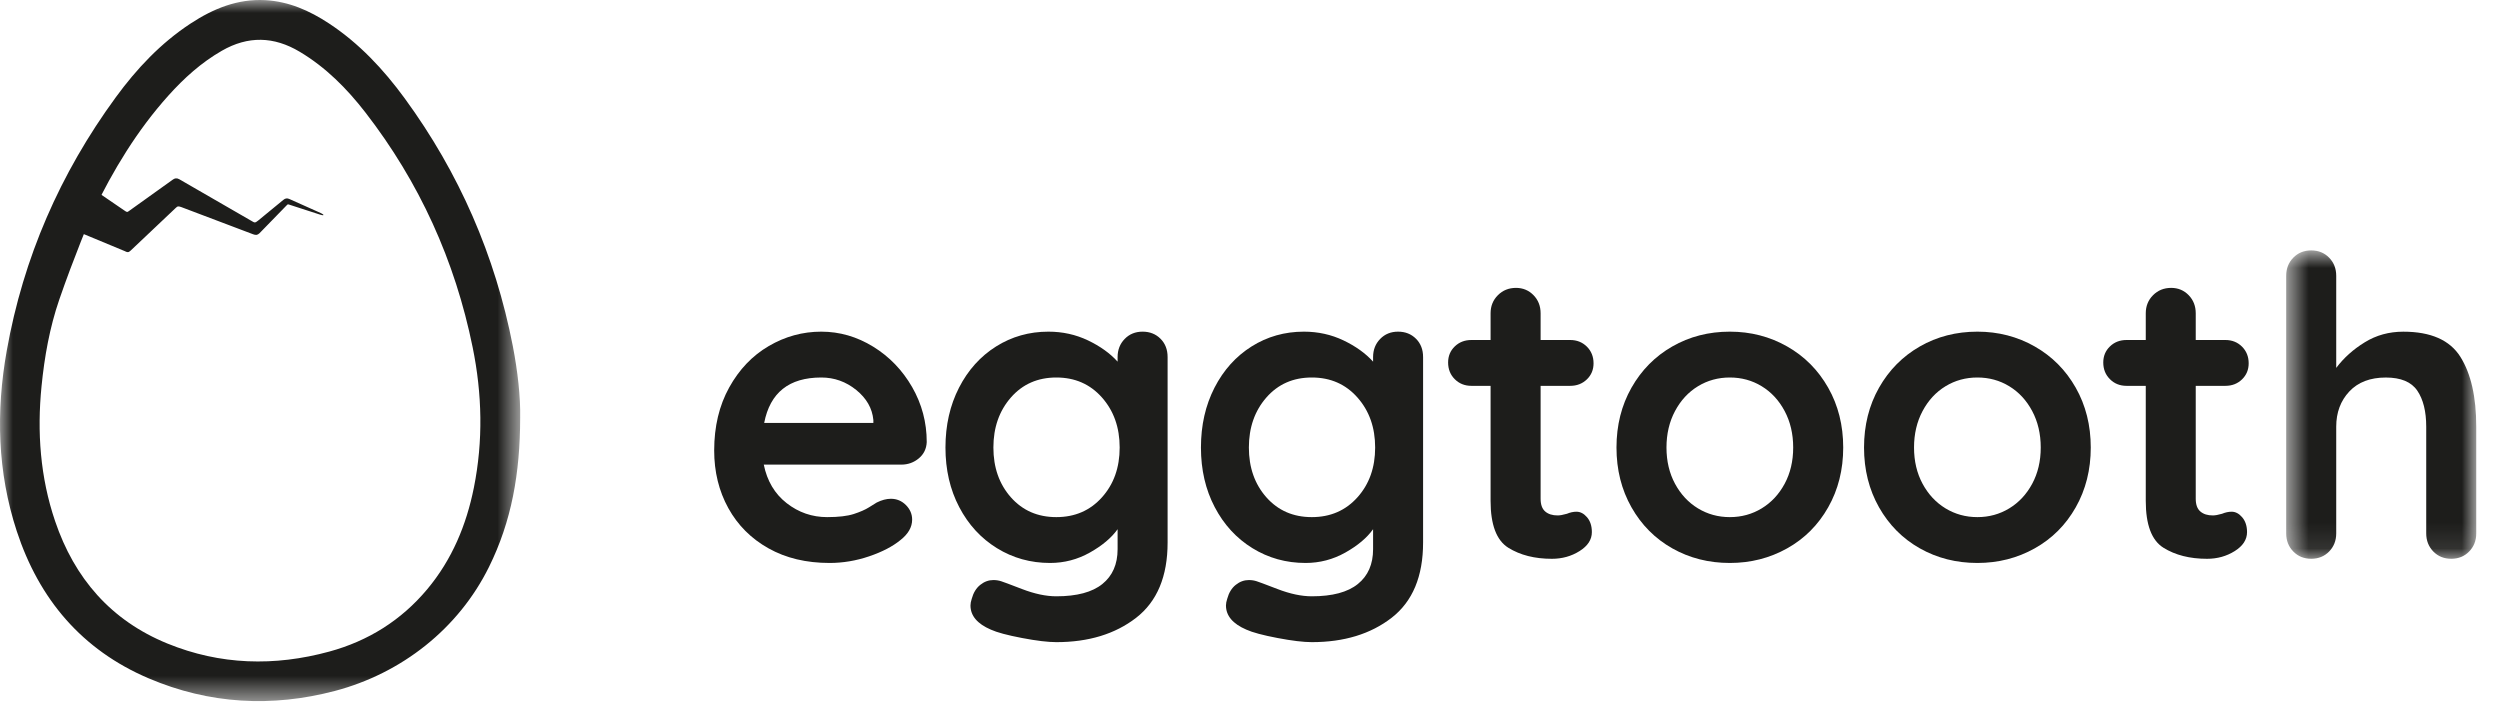 <svg width="98" height="28" viewBox="0 0 98 28" fill="none" xmlns="http://www.w3.org/2000/svg">
<path fill-rule="evenodd" clip-rule="evenodd" d="M29.956 16.579H34.236V16.465C34.193 16.007 33.969 15.615 33.566 15.288C33.163 14.962 32.706 14.798 32.194 14.798C30.931 14.798 30.185 15.392 29.956 16.579ZM36.017 17.968C35.821 18.131 35.592 18.213 35.331 18.213H29.94C30.07 18.855 30.37 19.359 30.838 19.724C31.306 20.089 31.835 20.271 32.423 20.271C32.869 20.271 33.218 20.23 33.468 20.149C33.719 20.067 33.918 19.98 34.065 19.887C34.212 19.795 34.312 19.732 34.367 19.699C34.563 19.601 34.748 19.552 34.923 19.552C35.151 19.552 35.347 19.634 35.511 19.797C35.674 19.961 35.756 20.151 35.756 20.369C35.756 20.663 35.603 20.93 35.298 21.17C34.993 21.42 34.585 21.633 34.073 21.807C33.561 21.981 33.044 22.068 32.521 22.068C31.606 22.068 30.808 21.878 30.128 21.496C29.447 21.115 28.921 20.59 28.551 19.92C28.181 19.25 27.996 18.496 27.996 17.657C27.996 16.721 28.192 15.898 28.584 15.19C28.976 14.482 29.493 13.94 30.136 13.565C30.778 13.189 31.464 13.001 32.194 13.001C32.913 13.001 33.591 13.197 34.228 13.589C34.865 13.981 35.374 14.51 35.756 15.174C36.137 15.838 36.328 16.557 36.328 17.33C36.316 17.592 36.213 17.804 36.017 17.968Z" fill="#1D1D1B"/>
<path fill-rule="evenodd" clip-rule="evenodd" d="M43.197 19.495C43.66 18.978 43.891 18.327 43.891 17.543C43.891 16.759 43.66 16.105 43.197 15.582C42.734 15.059 42.138 14.798 41.408 14.798C40.678 14.798 40.085 15.059 39.627 15.582C39.17 16.105 38.941 16.759 38.941 17.543C38.941 18.327 39.17 18.978 39.627 19.495C40.085 20.012 40.678 20.271 41.408 20.271C42.138 20.271 42.734 20.012 43.197 19.495ZM45.492 13.279C45.677 13.464 45.77 13.703 45.77 13.997V21.268C45.77 22.596 45.359 23.579 44.537 24.217C43.714 24.854 42.671 25.172 41.408 25.172C41.081 25.172 40.632 25.118 40.06 25.009C39.488 24.9 39.083 24.791 38.843 24.682C38.309 24.453 38.043 24.137 38.043 23.735C38.043 23.658 38.059 23.571 38.092 23.473C38.157 23.233 38.269 23.051 38.427 22.926C38.584 22.8 38.756 22.738 38.941 22.738C39.05 22.738 39.154 22.754 39.252 22.787C39.295 22.798 39.565 22.899 40.06 23.089C40.556 23.28 41.005 23.375 41.408 23.375C42.214 23.375 42.816 23.214 43.213 22.893C43.611 22.572 43.81 22.117 43.81 21.529V20.745C43.57 21.082 43.208 21.387 42.723 21.66C42.238 21.932 41.719 22.068 41.163 22.068C40.401 22.068 39.706 21.875 39.08 21.488C38.454 21.102 37.961 20.565 37.602 19.879C37.242 19.193 37.062 18.414 37.062 17.543C37.062 16.671 37.239 15.89 37.593 15.198C37.947 14.507 38.432 13.968 39.047 13.581C39.663 13.194 40.346 13.001 41.098 13.001C41.653 13.001 42.17 13.115 42.65 13.344C43.129 13.573 43.516 13.851 43.81 14.177V13.997C43.81 13.714 43.902 13.478 44.087 13.287C44.272 13.096 44.507 13.001 44.79 13.001C45.073 13.001 45.307 13.094 45.492 13.279Z" fill="#1D1D1B"/>
<path fill-rule="evenodd" clip-rule="evenodd" d="M53.212 19.495C53.675 18.978 53.906 18.327 53.906 17.543C53.906 16.759 53.675 16.105 53.212 15.582C52.749 15.059 52.153 14.798 51.423 14.798C50.693 14.798 50.1 15.059 49.642 15.582C49.185 16.105 48.956 16.759 48.956 17.543C48.956 18.327 49.185 18.978 49.642 19.495C50.1 20.012 50.693 20.271 51.423 20.271C52.153 20.271 52.749 20.012 53.212 19.495ZM55.507 13.279C55.692 13.464 55.785 13.703 55.785 13.997V21.268C55.785 22.596 55.374 23.579 54.552 24.217C53.729 24.854 52.686 25.172 51.423 25.172C51.096 25.172 50.647 25.118 50.075 25.009C49.503 24.9 49.098 24.791 48.858 24.682C48.324 24.453 48.058 24.137 48.058 23.735C48.058 23.658 48.074 23.571 48.107 23.473C48.172 23.233 48.284 23.051 48.442 22.926C48.599 22.8 48.771 22.738 48.956 22.738C49.065 22.738 49.169 22.754 49.267 22.787C49.31 22.798 49.58 22.899 50.075 23.089C50.571 23.28 51.02 23.375 51.423 23.375C52.229 23.375 52.831 23.214 53.228 22.893C53.626 22.572 53.825 22.117 53.825 21.529V20.745C53.585 21.082 53.223 21.387 52.738 21.66C52.253 21.932 51.734 22.068 51.178 22.068C50.416 22.068 49.721 21.875 49.095 21.488C48.469 21.102 47.976 20.565 47.617 19.879C47.257 19.193 47.077 18.414 47.077 17.543C47.077 16.671 47.254 15.89 47.608 15.198C47.962 14.507 48.447 13.968 49.062 13.581C49.678 13.194 50.361 13.001 51.113 13.001C51.668 13.001 52.185 13.115 52.665 13.344C53.144 13.573 53.531 13.851 53.825 14.177V13.997C53.825 13.714 53.917 13.478 54.102 13.287C54.287 13.096 54.522 13.001 54.805 13.001C55.088 13.001 55.322 13.094 55.507 13.279Z" fill="#1D1D1B"/>
<path fill-rule="evenodd" clip-rule="evenodd" d="M62.214 20.279C62.339 20.426 62.401 20.62 62.401 20.859C62.401 21.153 62.24 21.401 61.919 21.602C61.599 21.804 61.236 21.905 60.834 21.905C60.157 21.905 59.589 21.76 59.126 21.472C58.663 21.183 58.431 20.57 58.431 19.634V15.125H57.679C57.419 15.125 57.2 15.038 57.026 14.863C56.852 14.689 56.766 14.471 56.766 14.21C56.766 13.959 56.852 13.75 57.026 13.581C57.2 13.412 57.419 13.328 57.679 13.328H58.431V12.282C58.431 11.999 58.526 11.762 58.718 11.571C58.907 11.381 59.145 11.285 59.428 11.285C59.7 11.285 59.928 11.381 60.114 11.571C60.3 11.762 60.392 11.999 60.392 12.282V13.328H61.551C61.813 13.328 62.031 13.415 62.206 13.589C62.38 13.763 62.467 13.981 62.467 14.242C62.467 14.493 62.38 14.703 62.206 14.871C62.031 15.04 61.813 15.125 61.551 15.125H60.392V19.552C60.392 19.781 60.452 19.947 60.572 20.05C60.691 20.154 60.855 20.205 61.062 20.205C61.148 20.205 61.269 20.184 61.422 20.14C61.551 20.086 61.676 20.059 61.797 20.059C61.95 20.059 62.089 20.132 62.214 20.279Z" fill="#1D1D1B"/>
<path fill-rule="evenodd" clip-rule="evenodd" d="M69.958 16.113C69.735 15.694 69.435 15.37 69.059 15.141C68.684 14.912 68.267 14.798 67.81 14.798C67.352 14.798 66.936 14.912 66.56 15.141C66.184 15.37 65.885 15.694 65.661 16.113C65.438 16.532 65.326 17.009 65.326 17.543C65.326 18.076 65.438 18.55 65.661 18.964C65.885 19.378 66.184 19.699 66.56 19.928C66.936 20.156 67.352 20.271 67.81 20.271C68.267 20.271 68.684 20.156 69.059 19.928C69.435 19.699 69.735 19.378 69.958 18.964C70.181 18.55 70.293 18.076 70.293 17.543C70.293 17.009 70.181 16.532 69.958 16.113ZM71.665 19.887C71.273 20.579 70.737 21.115 70.056 21.496C69.375 21.877 68.627 22.068 67.81 22.068C66.982 22.068 66.23 21.877 65.555 21.496C64.88 21.115 64.346 20.579 63.954 19.887C63.562 19.195 63.366 18.414 63.366 17.543C63.366 16.671 63.562 15.89 63.954 15.198C64.346 14.507 64.88 13.967 65.555 13.581C66.23 13.194 66.982 13.001 67.81 13.001C68.627 13.001 69.375 13.194 70.056 13.581C70.737 13.967 71.273 14.507 71.665 15.198C72.057 15.89 72.254 16.671 72.254 17.543C72.254 18.414 72.057 19.195 71.665 19.887Z" fill="#1D1D1B"/>
<path fill-rule="evenodd" clip-rule="evenodd" d="M79.662 16.113C79.439 15.694 79.139 15.37 78.763 15.141C78.388 14.912 77.971 14.798 77.514 14.798C77.056 14.798 76.64 14.912 76.264 15.141C75.888 15.37 75.589 15.694 75.365 16.113C75.142 16.532 75.03 17.009 75.03 17.543C75.03 18.076 75.142 18.55 75.365 18.964C75.589 19.378 75.888 19.699 76.264 19.928C76.64 20.156 77.056 20.271 77.514 20.271C77.971 20.271 78.388 20.156 78.763 19.928C79.139 19.699 79.439 19.378 79.662 18.964C79.885 18.55 79.997 18.076 79.997 17.543C79.997 17.009 79.885 16.532 79.662 16.113ZM81.369 19.887C80.977 20.579 80.441 21.115 79.76 21.496C79.079 21.877 78.331 22.068 77.514 22.068C76.686 22.068 75.934 21.877 75.259 21.496C74.584 21.115 74.05 20.579 73.658 19.887C73.266 19.195 73.07 18.414 73.07 17.543C73.07 16.671 73.266 15.89 73.658 15.198C74.05 14.507 74.584 13.967 75.259 13.581C75.934 13.194 76.686 13.001 77.514 13.001C78.331 13.001 79.079 13.194 79.76 13.581C80.441 13.967 80.977 14.507 81.369 15.198C81.761 15.89 81.958 16.671 81.958 17.543C81.958 18.414 81.761 19.195 81.369 19.887Z" fill="#1D1D1B"/>
<path fill-rule="evenodd" clip-rule="evenodd" d="M87.895 20.279C88.02 20.426 88.084 20.62 88.084 20.859C88.084 21.153 87.922 21.401 87.602 21.602C87.281 21.804 86.918 21.905 86.516 21.905C85.84 21.905 85.27 21.76 84.808 21.472C84.344 21.183 84.114 20.57 84.114 19.634V15.125H83.362C83.1 15.125 82.882 15.038 82.709 14.863C82.534 14.689 82.448 14.471 82.448 14.21C82.448 13.959 82.534 13.75 82.709 13.581C82.882 13.412 83.1 13.328 83.362 13.328H84.114V12.282C84.114 11.999 84.209 11.762 84.4 11.571C84.59 11.381 84.826 11.285 85.111 11.285C85.382 11.285 85.611 11.381 85.796 11.571C85.981 11.762 86.073 11.999 86.073 12.282V13.328H87.234C87.496 13.328 87.713 13.415 87.888 13.589C88.061 13.763 88.148 13.981 88.148 14.242C88.148 14.493 88.061 14.703 87.888 14.871C87.713 15.04 87.496 15.125 87.234 15.125H86.073V19.552C86.073 19.781 86.133 19.947 86.254 20.05C86.374 20.154 86.537 20.205 86.743 20.205C86.831 20.205 86.951 20.184 87.103 20.14C87.234 20.086 87.359 20.059 87.478 20.059C87.632 20.059 87.77 20.132 87.895 20.279Z" fill="#1D1D1B"/>
<mask id="mask0_0_31" style="mask-type:alpha" maskUnits="userSpaceOnUse" x="89" y="9" width="9" height="13">
<path fill-rule="evenodd" clip-rule="evenodd" d="M89.619 9.816H97.069V21.904H89.619V9.816Z" fill="white"/>
</mask>
<g mask="url(#mask0_0_31)">
<path fill-rule="evenodd" clip-rule="evenodd" d="M96.448 13.989C96.862 14.649 97.069 15.56 97.069 16.726V20.909C97.069 21.192 96.976 21.428 96.791 21.619C96.606 21.809 96.372 21.904 96.089 21.904C95.805 21.904 95.571 21.809 95.386 21.619C95.201 21.428 95.108 21.192 95.108 20.909V16.726C95.108 16.128 94.991 15.655 94.757 15.312C94.523 14.97 94.112 14.799 93.524 14.799C92.914 14.799 92.437 14.98 92.094 15.345C91.751 15.71 91.58 16.171 91.58 16.726V20.909C91.58 21.192 91.487 21.428 91.302 21.619C91.117 21.809 90.882 21.904 90.599 21.904C90.316 21.904 90.082 21.809 89.897 21.619C89.711 21.428 89.619 21.192 89.619 20.909V10.812C89.619 10.528 89.711 10.291 89.897 10.101C90.082 9.911 90.316 9.816 90.599 9.816C90.882 9.816 91.117 9.911 91.302 10.101C91.487 10.291 91.58 10.528 91.58 10.812V14.422C91.874 14.03 92.247 13.695 92.699 13.418C93.15 13.139 93.654 13.002 94.21 13.002C95.288 13.002 96.034 13.331 96.448 13.989Z" fill="#1D1D1B"/>
</g>
<mask id="mask1_0_31" style="mask-type:alpha" maskUnits="userSpaceOnUse" x="0" y="0" width="21" height="28">
<path fill-rule="evenodd" clip-rule="evenodd" d="M0 0H20.392V27.483H0V0Z" fill="white"/>
</mask>
<g mask="url(#mask1_0_31)">
<path fill-rule="evenodd" clip-rule="evenodd" d="M2.323 11.745C1.946 12.842 1.743 13.987 1.628 15.143C1.449 16.94 1.577 18.71 2.159 20.426C2.918 22.668 4.348 24.321 6.559 25.225C8.63 26.072 10.762 26.128 12.908 25.542C14.433 25.126 15.726 24.319 16.747 23.099C17.718 21.938 18.281 20.587 18.576 19.116C18.944 17.279 18.901 15.443 18.528 13.614C17.838 10.219 16.442 7.142 14.319 4.402C13.597 3.471 12.773 2.64 11.749 2.029C10.736 1.424 9.724 1.398 8.694 1.991C7.889 2.453 7.213 3.065 6.598 3.75C5.374 5.115 4.434 6.667 3.642 8.313C3.59 8.422 2.871 10.152 2.323 11.745ZM20.391 16.368C20.388 18.566 20.052 20.435 19.17 22.221C17.973 24.646 15.745 26.394 13.13 27.084C10.666 27.734 8.208 27.606 5.823 26.589C3.215 25.477 1.533 23.492 0.657 20.821C-0.103 18.502 -0.161 16.132 0.265 13.745C0.914 10.103 2.357 6.797 4.538 3.815C5.357 2.694 6.302 1.689 7.473 0.921C8.36 0.34 9.313 -0.053 10.4 0.006C11.32 0.057 12.133 0.417 12.892 0.916C14.08 1.698 15.035 2.721 15.867 3.859C18 6.777 19.411 10.015 20.102 13.564C20.295 14.559 20.406 15.567 20.391 16.368Z" fill="#1D1D1B"/>
</g>
<path fill-rule="evenodd" clip-rule="evenodd" d="M3.571 7.36L4.879 8.254C4.977 8.321 4.983 8.329 5.077 8.256L6.763 7.049C6.851 6.98 6.934 6.972 7.031 7.028L9.867 8.665C9.969 8.722 9.991 8.756 10.116 8.649L11.101 7.84C11.183 7.772 11.251 7.758 11.348 7.803L12.582 8.355C12.723 8.422 12.712 8.47 12.542 8.412L11.345 8.024C11.299 8.01 11.278 7.997 11.236 8.05L10.171 9.144C10.089 9.22 10.03 9.222 9.924 9.184L7.11 8.119C6.996 8.08 6.964 8.074 6.883 8.156L5.119 9.825C5.035 9.907 4.989 9.895 4.884 9.841L3.087 9.095C2.981 9.04 2.922 8.924 2.941 8.807L3.146 7.543C3.178 7.345 3.405 7.247 3.571 7.36Z" fill="#1D1D1B"/>
</svg>
